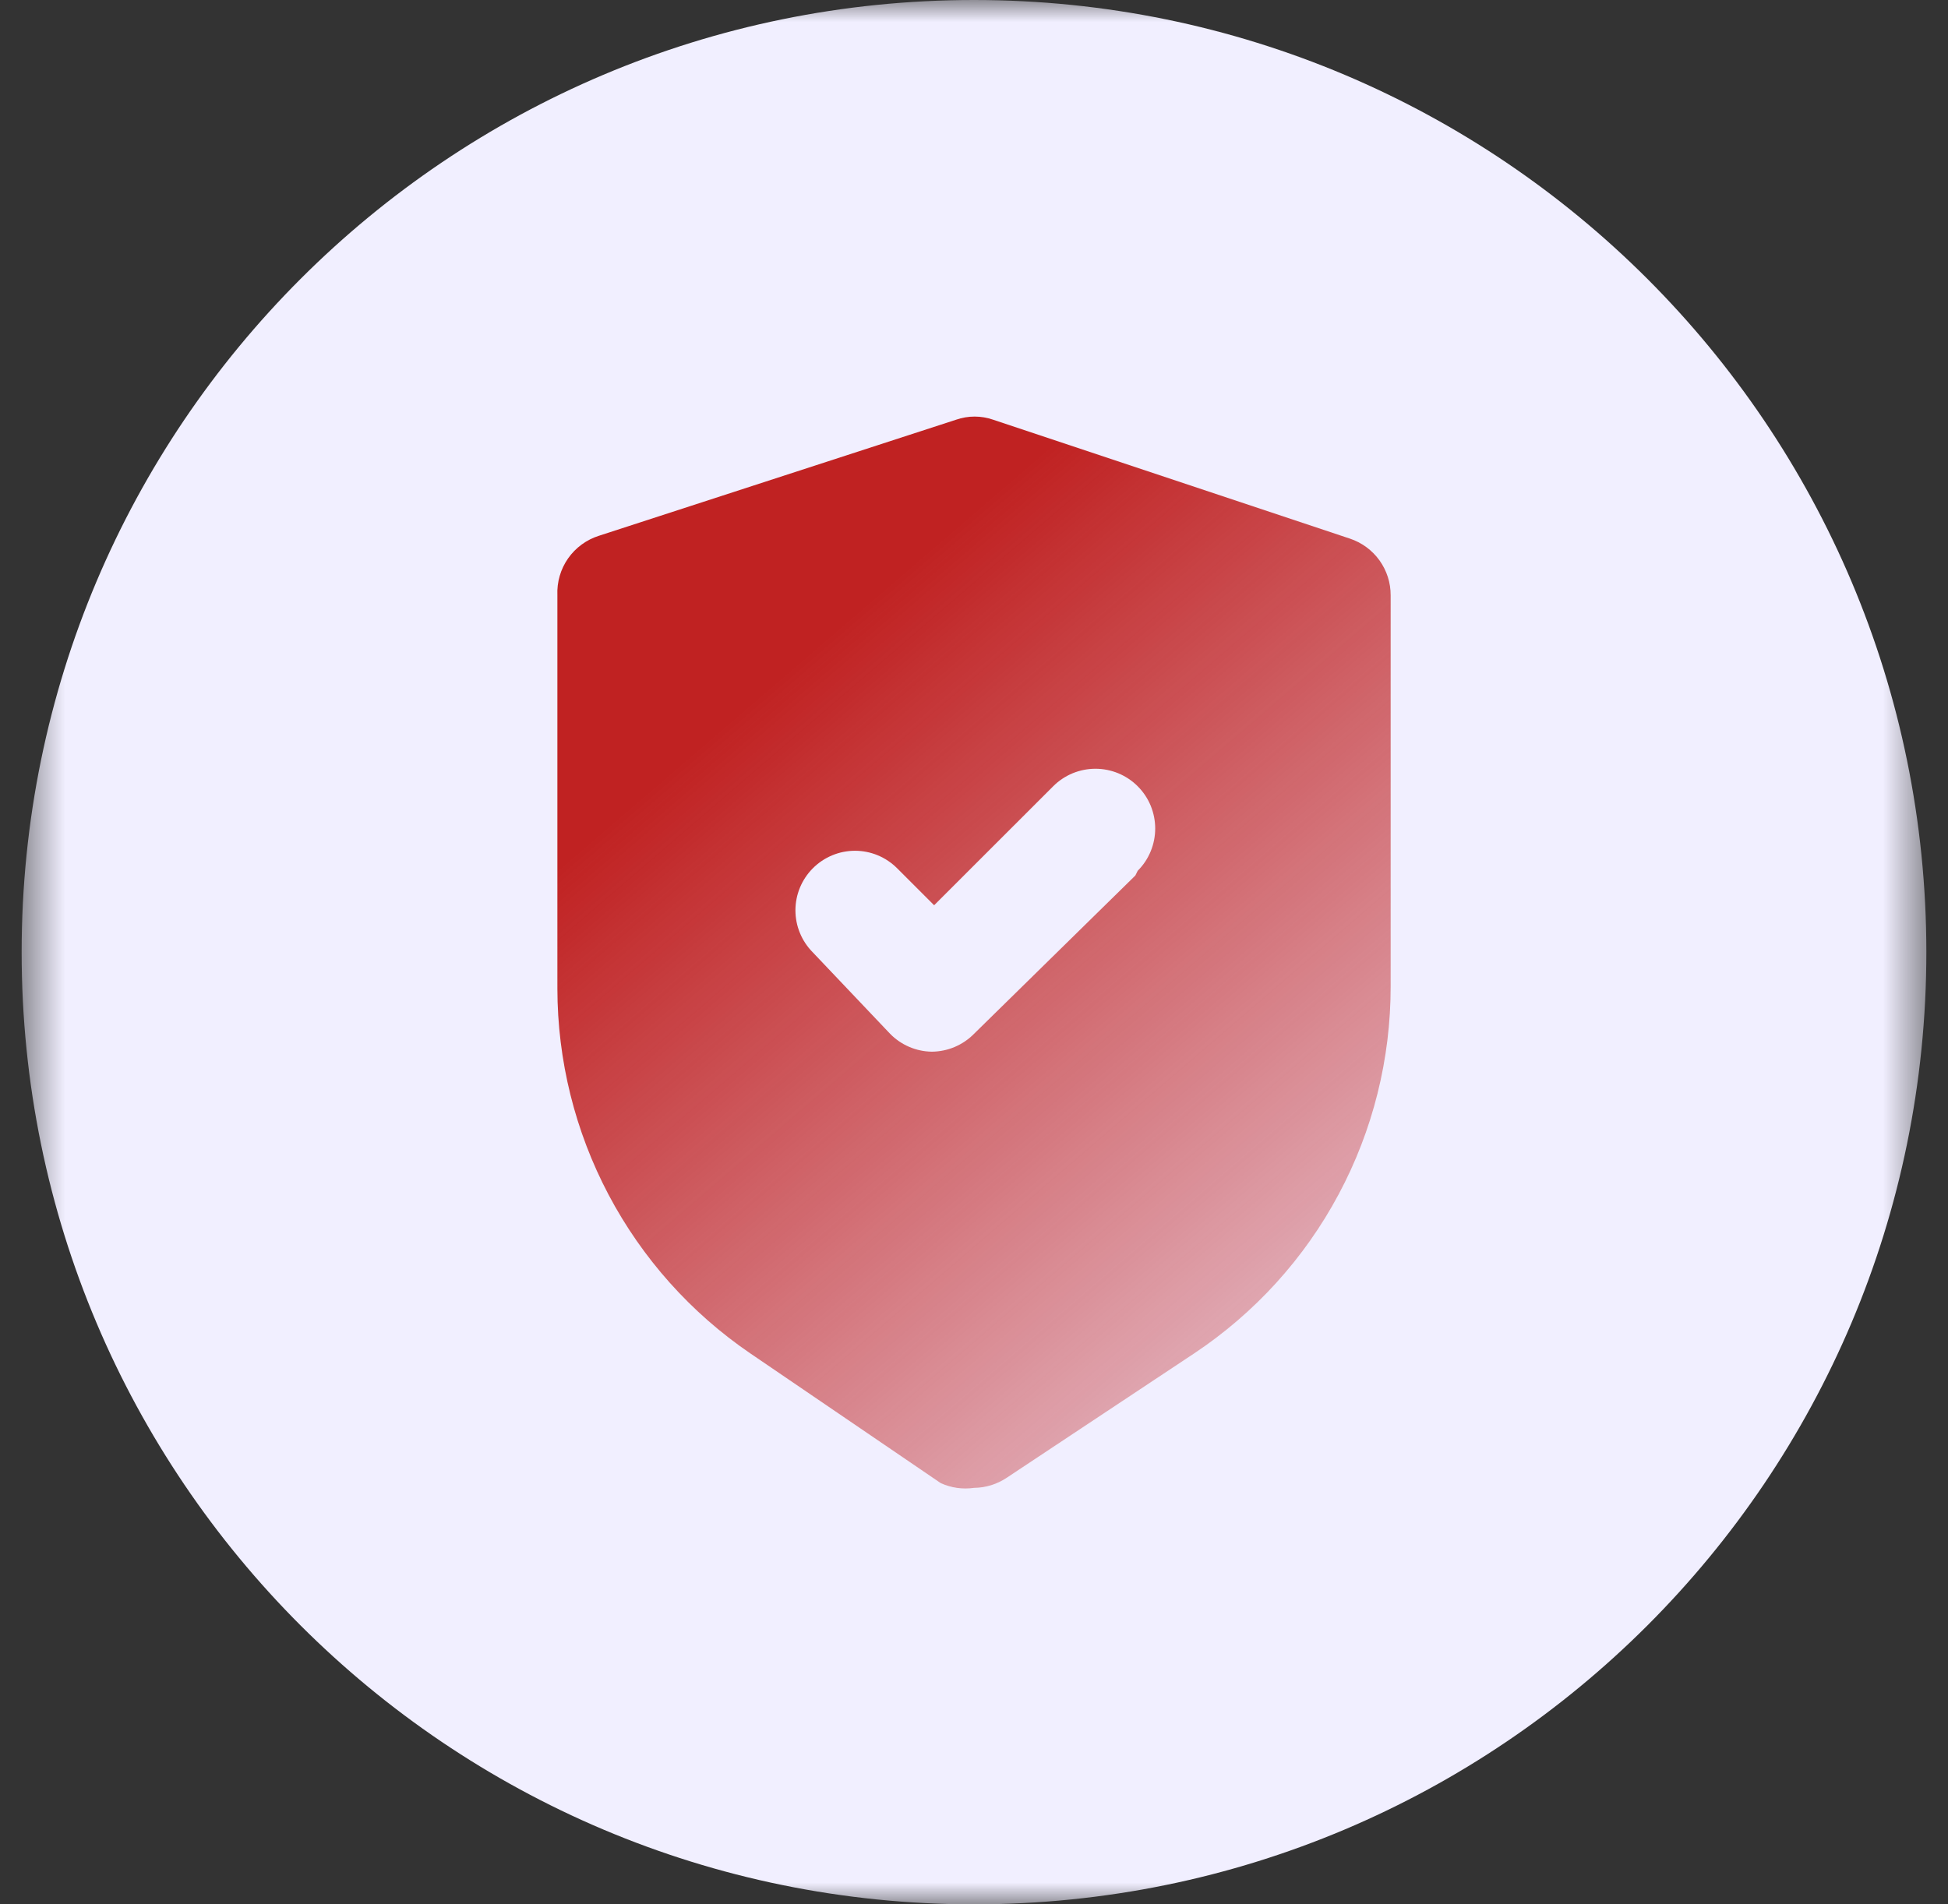 <svg width="45" height="44" viewBox="0 0 45 44" fill="none" xmlns="http://www.w3.org/2000/svg">
<rect x="0" y="0" width="45" height="44" fill="#333333" stroke="none"/>
<mask id="mask0_15_75" style="mask-type:luminance" maskUnits="userSpaceOnUse" x="0" y="0" width="45" height="44">
<path d="M44.5 0H0.5V44H44.5V0Z" fill="white"/>
</mask>
<g mask="url(#mask0_15_75)">
<path d="M44.5 22C44.5 9.85 34.65 0 22.5 0C10.35 0 0.5 9.85 0.5 22C0.5 34.15 10.35 44 22.5 44C34.65 44 44.5 34.15 44.5 22Z" fill="#F1EFFF"/>
<path d="M31.19 12.447L22.941 9.697C22.665 9.601 22.364 9.601 22.088 9.697L13.839 12.378C13.549 12.469 13.298 12.653 13.123 12.902C12.949 13.151 12.863 13.45 12.876 13.753V22.841C12.878 24.503 13.284 26.138 14.06 27.607C14.837 29.076 15.959 30.333 17.331 31.269L21.731 34.267C21.971 34.377 22.239 34.415 22.501 34.377C22.77 34.375 23.033 34.293 23.257 34.143L27.588 31.269C28.985 30.339 30.131 29.078 30.922 27.598C31.714 26.118 32.127 24.465 32.125 22.786V13.753C32.126 13.465 32.036 13.184 31.868 12.949C31.7 12.715 31.463 12.539 31.19 12.447ZM26.227 20.229L22.501 23.886C22.373 24.016 22.221 24.119 22.054 24.19C21.886 24.261 21.706 24.298 21.524 24.299C21.162 24.294 20.816 24.145 20.562 23.886L18.775 22.003C18.519 21.745 18.375 21.397 18.375 21.033C18.375 20.67 18.519 20.322 18.775 20.064C18.903 19.935 19.055 19.833 19.222 19.763C19.39 19.693 19.569 19.657 19.751 19.657C19.932 19.657 20.112 19.693 20.28 19.763C20.447 19.833 20.599 19.935 20.727 20.064L21.579 20.916L24.329 18.167C24.457 18.038 24.61 17.937 24.777 17.867C24.945 17.798 25.124 17.762 25.305 17.762C25.487 17.762 25.666 17.798 25.834 17.867C26.001 17.937 26.154 18.038 26.282 18.167C26.41 18.295 26.512 18.447 26.581 18.614C26.65 18.782 26.686 18.962 26.686 19.143C26.686 19.324 26.65 19.504 26.581 19.671C26.512 19.839 26.41 19.991 26.282 20.119L26.227 20.229Z" fill="url(#paint0_linear_15_75)"/>
</g>
<defs>
<linearGradient id="paint0_linear_15_75" x1="19.237" y1="14.601" x2="37.669" y2="36.049" gradientUnits="userSpaceOnUse">
<stop stop-color="#C02222"/>
<stop offset="1" stop-color="#C02222" stop-opacity="0"/>
</linearGradient>
</defs>
</svg>
